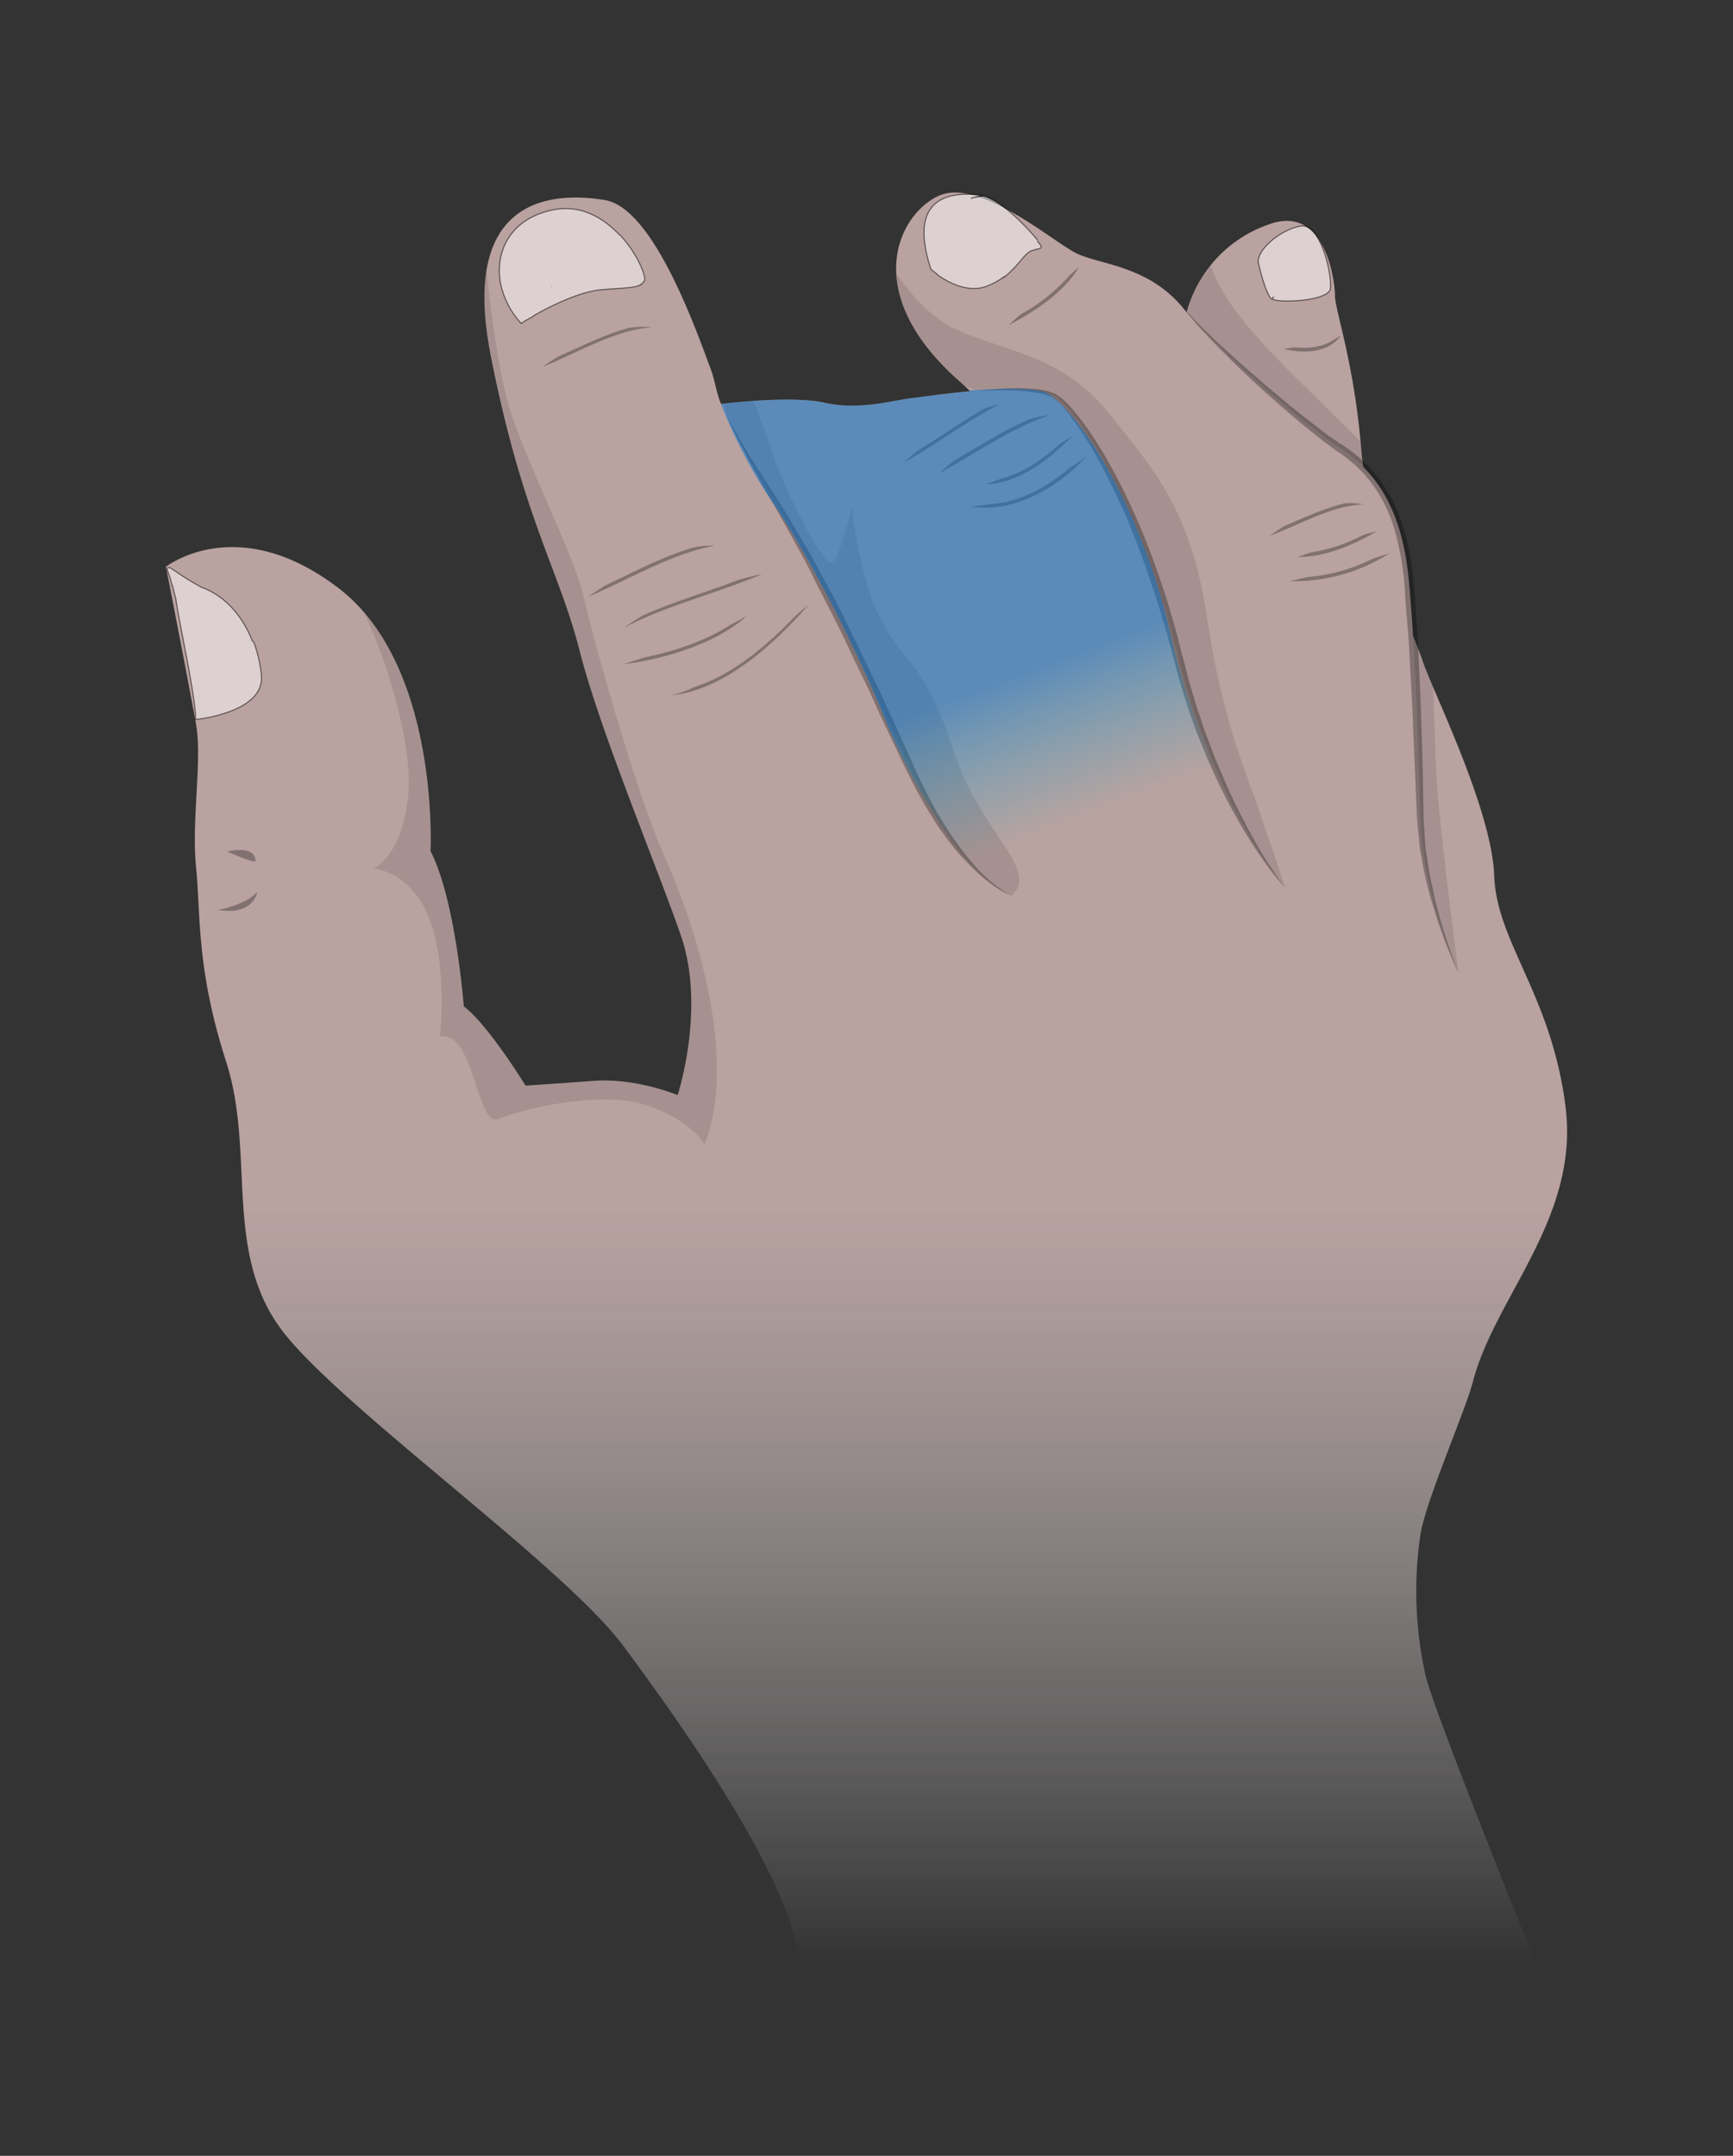 <svg xmlns="http://www.w3.org/2000/svg" xmlns:xlink="http://www.w3.org/1999/xlink" viewBox="0 0 410 510"><rect x="0" y="0" width="410" height="510" fill="#333333" stroke="none"/><defs><filter id="a" width="100%" height="100%" x="0%" y="0%" filterUnits="objectBoundingBox"><feColorMatrix in="SourceGraphic" values="0 0 0 0 1 0 0 0 0 1 0 0 0 0 1 0 0 0 1 0"/></filter><mask id="w"><g filter="url(#a)"><path fill-opacity=".851" d="M0 0h410v510H0z"/></g></mask><linearGradient id="c" x1="519.728" x2="519.728" y1="464.434" y2="45.566" gradientTransform="matrix(-1 0 0 1 724.728 0)" gradientUnits="userSpaceOnUse"><stop offset="0" stop-color="#fff" stop-opacity="0"/><stop offset=".427" stop-color="#d0b5b3"/><stop offset="1" stop-color="#d0b5b3"/></linearGradient><clipPath id="b"><path d="M0 0h410v510H0z"/></clipPath><g id="v" clip-path="url(#b)"><path fill="url(#c)" d="M189.16 464.43c-1.87-19.852-27.719-56.211-41.601-74.942-13.868-18.726-64.457-54.718-79.82-73.457C52.37 297.29 60.62 273.31 53.511 251.2c-7.121-22.097-6-34.847-7.133-46.097-1.117-11.243 1.512-25.122 0-33.73-1.508-8.61-7.117-37.294-7.117-37.294s16.86-13.297 40.847 5.063c23.98 18.359 21.743 62.21 21.743 62.21 5.988 11.63 7.867 36.727 7.867 36.727 5.62 4.133 14.62 18.742 14.62 18.742s5.99-.379 16.11-1.12c10.121-.74 19.871 3.37 19.871 3.37s6.75-20.62.739-37.851c-6-17.239-19.11-48.34-23.98-67.457-4.868-19.114-13.49-31.48-20.99-69.711-7.5-38.23 15.372-38.602 26.981-36.73 11.61 1.87 21.739 31.109 25.121 40.1.918 2.47 1.25 5.31 2.387 8.13 3.64-.43 17.461-1.88 24.594-.262 8.238 1.883 16.86-.75 20.61-1.117 1.64-.172 7.359-1.05 13.75-1.613a60.3 60.3 0 0 0-2.512-2.329c-23.61-20.8-14.622-39.351-5.06-43.851 9.56-4.5 26.981 10.68 32.599 13.492 5.62 2.809 16.863 2.809 25.3 12.93l.88 1.027a30.415 30.415 0 0 1 19.363-20.707c13.488-5.062 15.738 13.488 15.738 16.86 0 3.37 4.5 15.738 6.18 35.98.12 1.5.289 3 .511 4.5 5.328 5.328 9.469 13.348 10.739 26.469.421 4.25.75 8.8 1.05 13.492 1.032 2.648 1.871 4.777 2.328 6.168 2.25 6.75 16.301 34.851 16.864 50.59.558 15.742 13.488 28.11 16.86 54.53 3.366 26.419-16.673 44.97-21.923 65.212-1.789 6.879-11.07 27.988-12.37 35.976a91.276 91.276 0 0 0 1.12 33.172c1.5 7.5 25.86 67.649 25.86 67.649zm0 0"/></g><mask id="y"><g filter="url(#a)"><path fill-opacity=".502" d="M0 0h410v510H0z"/></g></mask><clipPath id="d"><path d="M0 0h410v510H0z"/></clipPath><g id="x" clip-path="url(#d)"><path fill="#fff" stroke="#000" stroke-width=".25" d="M118.84 68.781c0-.02.012-.043.012-.062.82 2.781 2.25 5.34 4.18 7.5l.218.312c.95-.62 1.93-1.18 2.95-1.691.01-.05.019-.09.038-.13 3.89-2.25 10.692-5.589 15.684-6.132 5.59-.45 8.27-.437 9.648-1.207-.011 0-.02-.012-.03-.012.382-.238.698-.57.92-.968.509-.93-1.651-6.36-5.71-10.743-.05-.02-.09-.027-.14-.046-3.82-4.032-9.2-7.352-15.872-5.93-10.668 2.18-14.289 10.969-11.898 19.11zm11.719-.992c-.02.02-.04.031-.059.05a.34.34 0 0 1 .059-.05zm0 0"/></g><mask id="A"><g filter="url(#a)"><path fill-opacity=".502" d="M0 0h410v510H0z"/></g></mask><clipPath id="e"><path d="M0 0h410v510H0z"/></clipPath><g id="z" clip-path="url(#e)"><path fill="#fff" stroke="#000" stroke-width=".25" d="M245.48 56.828c-2.25-2.808-8.43-9.328-12.73-10.508l-.988-.25c-5.153-.441-17.621-.91-11.512 17.66 0 0 .57.489 1.5 1.16.012.04.02.09.031.122 2.39 1.707 7.168 4.418 11.68 2.699a16.18 16.18 0 0 0 4.027-2.211c-.008.05-.008.102-.02.148 3.473-2.66 4.954-5.789 6.59-6.328 2.25-.672 2.333-.48 2.25-1.12-.277-.43-.59-.829-.917-1.212M229.699 46.91c1-.262 2.02-.46 3.051-.601-.988.16-2.02.363-3.05.601zm0 0"/></g><mask id="C"><g filter="url(#a)"><path fill-opacity=".502" d="M0 0h410v510H0z"/></g></mask><clipPath id="f"><path d="M0 0h410v510H0z"/></clipPath><g id="B" clip-path="url(#f)"><path fill="#fff" stroke="#000" stroke-width=".25" d="M307.57 53.488c4.59-.949 7.328 10.242 7.23 14.153h.009c-.008.02-.008.05-.008.07v.027c-.031.192-.051.383-.04.57-.581 2.981-11.921 3.372-13.5 2.551-.09-.007-.171-.14-.261-.14.102-.168.21-.348.34-.54-.149.22-.3.442-.43.641-1.558-1.23-3.09-8.172-3.09-8.172-1.148-3.09 4.871-8.226 9.75-9.16zm0 0"/></g><mask id="E"><g filter="url(#a)"><path fill-opacity=".502" d="M0 0h410v510H0z"/></g></mask><clipPath id="g"><path d="M0 0h410v510H0z"/></clipPath><g id="D" clip-path="url(#g)"><path fill="#fff" stroke="#000" stroke-width=".25" d="M39.79 134.34c.6-.371 1.562 1.11 7.87 4.582 5.649 2.027 9.781 6.93 11.988 12.59.141.16.282.308.41.457a29.945 29.945 0 0 1 1.794 7.87c.757 8.833-15.622 10.391-15.622 10.391.329-4.218-3.878-22.859-4.652-28.66-.289-.93-.578-2.191-.726-2.941-.043 0-.07-.008-.114-.008-.828-3.59-1.547-3.91-.949-4.281zm0 0"/></g><mask id="G"><g filter="url(#a)"><path fill-opacity=".302" d="M0 0h410v510H0z"/></g></mask><clipPath id="h"><path d="M0 0h410v510H0z"/></clipPath><g id="F" clip-path="url(#h)"><path d="M164.469 162.469a32.989 32.989 0 0 1-5.617 2.02c12.468-1.259 24.226-12.02 32.41-21.36-1.121.902-2.25 1.8-3.293 2.8-6.64 6.9-14.739 13.731-23.5 16.54zm0 0M152.809 155.45c-1.829.55-3.559 1.12-5.399 1.69 9.461-1.12 22.078-4.859 29.328-11.468-1.297.789-2.61 1.457-3.91 2.137-5.687 3.703-13.27 6.28-20.02 7.64zm0 0M152.09 145.602a66.547 66.547 0 0 0-4.5 2.91c10.32-5.39 21.969-8.09 32.691-12.692-1.722.34-3.453.79-5.281 1.239-7.39 2.921-15.441 5.171-22.91 8.543zm0 0M143.191 138.488a137.07 137.07 0 0 0-4.043 2.692c9.75-4.149 19.551-10.121 30.012-12.13a24.36 24.36 0 0 0-5.05.462c-7.239 2.09-14.09 5.789-20.919 8.976zm0 0M148.82 77.578c-5.68 1.473-11.34 4.41-16.75 6.75-1.34.852-2.57 1.594-3.699 2.453 8.258-3.293 16.98-8.703 25.93-9.39a21.807 21.807 0 0 0-5.48.187zm0 0"/></g><mask id="I"><g filter="url(#a)"><path fill-opacity=".302" d="M0 0h410v510H0z"/></g></mask><clipPath id="i"><path d="M0 0h410v510H0z"/></clipPath><g id="H" clip-path="url(#i)"><path d="M234.371 119.219c-1.59.312-3.2.52-4.82.61 10.12 1.69 20.62-4.36 27.449-11.778-1.21.828-2.512 1.8-3.84 2.55-5.379 4.63-12.039 8.31-18.789 8.618zm0 0M225.89 108.879a54.085 54.085 0 0 0-3.69 3.082c8.581-4.652 17.01-10.672 26.241-13.762-1.64.16-3.261.48-4.832.973-6.09 2.5-11.918 6.34-17.718 9.707zm0 0M236.922 113.2c-1.203.472-2.5.98-3.73 1.35 7.867-.109 15.277-6.07 20.648-11.519l-3.11 1.98c-3.98 3.63-8.742 6.919-13.808 8.188zm0 0M232.64 96.79c-5.35 3.108-10.44 6.75-15.742 9.96-1.117.93-2.25 1.941-3.367 2.86 7.79-4.31 14.918-9.82 22.867-13.938-1.289.27-2.546.648-3.757 1.117zm0 0"/></g><mask id="K"><g filter="url(#a)"><path fill-opacity=".302" d="M0 0h410v510H0z"/></g></mask><clipPath id="j"><path d="M0 0h410v510H0z"/></clipPath><g id="J" clip-path="url(#j)"><path d="M309.27 136.52l-4.18.968a41.915 41.915 0 0 0 23.691-6.629l-3.883 1.25a42.176 42.176 0 0 1-15.628 4.41zm0 0M303.871 124.441c-1.23.75-2.441 1.61-3.543 2.32 7.242-2.59 14.621-7.16 22.281-7.44-1.418-.27-2.859-.36-4.308-.27-4.903 1.129-9.7 3.39-14.43 5.39zm0 0M310.11 130.691l-3.09 1.059c6.41.121 13.199-2.828 18.69-6.05-1.081.23-2.151.51-3.198.85a39.568 39.568 0 0 1-12.403 4.141zm0 0M241.39 74.41c-.94.84-1.89 1.692-2.742 2.5 6.122-3.191 12.93-7.601 16.641-13.719-.789.66-1.469 1.278-2.25 1.938a42.213 42.213 0 0 1-11.648 9.281zm0 0"/></g><mask id="M"><g filter="url(#a)"><path fill-opacity=".302" d="M0 0h410v510H0z"/></g></mask><clipPath id="k"><path d="M0 0h410v510H0z"/></clipPath><g id="L" clip-path="url(#k)"><path d="M306.34 82.172c-.89.066-1.77.2-2.64.387 4.698 1.12 10.59 1.011 13.491-3.137-.55.367-1.132.7-1.73.976-2.473 1.73-5.871 2.09-9.121 1.774zm0 0"/></g><mask id="O"><g filter="url(#a)"><path fill-opacity=".302" d="M0 0h410v510H0z"/></g></mask><clipPath id="l"><path d="M0 0h410v510H0z"/></clipPath><g id="N" clip-path="url(#l)"><path d="M345.059 230.21s-.278-.651-.73-1.89c-.45-1.242-1.118-3.082-1.907-5.41l-1.242-3.898c-.418-1.434-.809-2.992-1.27-4.64-.46-1.653-.781-3.45-1.21-5.333-.438-1.879-.72-3.867-1.052-5.95-.199-1.05-.347-2.109-.437-3.179-.07-1.12-.152-2.25-.223-3.37-.207-2.25-.199-4.61-.258-7.04-.09-4.86-.152-9.98-.351-15.281-.09-2.649-.18-5.34-.27-8.07-.12-2.72-.25-5.489-.37-8.258-.118-2.782-.22-5.621-.419-8.41-.191-2.79-.422-5.622-.62-8.47l-.348-4.23c-.192-1.46-.293-2.8-.563-4.25a56.54 56.54 0 0 0-1.98-8.332 35.226 35.226 0 0 0-8.45-14.289 34.46 34.46 0 0 0-6.25-4.941l-3.129-2.14-2.91-2.25c-3.832-2.907-7.379-5.849-10.601-8.579-1.64-1.34-3.13-2.719-4.598-3.969-1.473-1.25-2.84-2.46-4.101-3.633l-3.56-3.238-2.929-2.84c-1.8-1.699-3.09-3.14-4.011-4.09l-1.41-1.43 1.3 1.598c.88 1 2.07 2.551 3.8 4.32.849.903 1.79 1.903 2.821 2.981l3.367 3.371c1.211 1.23 2.543 2.48 3.961 3.809 1.422 1.332 2.891 2.73 4.5 4.133 3.172 2.828 6.621 5.86 10.43 8.93l2.922 2.328 3.07 2.25a37.034 37.034 0 0 1 5.91 4.789 33.17 33.17 0 0 1 7.868 13.62 66.005 66.005 0 0 1 2.64 16.36c.223 2.813.461 5.621.692 8.422.218 2.8.328 5.617.488 8.36.172 2.738.3 5.53.45 8.25.151 2.718.222 5.41.331 8.05.238 5.3.461 10.41.668 15.27.121 2.418.172 4.78.453 7.078l.328 3.37c.102 1.122.36 2.173.532 3.231.66 3.801 1.57 7.559 2.71 11.239.528 1.64 1 3.191 1.477 4.613l1.422 3.86c1.8 4.64 3.059 7.179 3.059 7.179zm0 0M304.031 209.98s-.37-.449-1-1.332a123.236 123.236 0 0 1-2.64-3.867c-1.11-1.68-2.391-3.781-3.77-6.23-.672-1.242-1.422-2.531-2.121-3.93-.71-1.41-1.5-2.871-2.25-4.43-.75-1.562-1.512-3.18-2.25-4.89-.738-1.711-1.48-3.473-2.25-5.301-.762-1.82-1.43-3.738-2.172-5.621-.738-1.879-1.367-3.969-2.066-6-.703-2.027-1.274-4.16-1.91-6.27-.641-2.109-1.122-4.32-1.73-6.5-.61-2.18-1.122-4.43-1.743-6.66l-1.957-6.75c-1.434-4.418-2.922-8.808-4.602-13.078-.43-1.07-.84-2.121-1.261-3.18l-1.34-3.101c-.88-2.07-1.867-4.059-2.778-6.04-3.863-7.87-8.043-14.87-12.671-20.241a15.99 15.99 0 0 0-3.829-3.368c-1.43-.62-2.953-1-4.5-1.12a48.473 48.473 0 0 0-7.34-.16c-2.023.089-3.613.25-4.69.35l-1.65.18s2.298-.12 6.34-.09c2.419 0 4.829.18 7.22.54 1.417.199 2.788.629 4.077 1.257 1.301.93 2.442 2.07 3.372 3.372a76.505 76.505 0 0 1 6.16 9.19c1.98 3.368 3.851 7.13 5.699 11.02 1.851 3.891 3.543 8.02 5.133 12.239 1.59 4.23 3.09 8.59 4.5 12.972l1.957 6.59c.601 2.25 1.191 4.43 1.781 6.617.578 2.192 1.191 4.41 1.828 6.551.64 2.153 1.344 4.25 2.031 6.32.7 2.07 1.43 4.083 2.25 6.032.82 1.949 1.532 3.86 2.36 5.68 1.601 3.648 3.242 7.058 4.902 10.12 1.66 3.06 3.27 5.81 4.777 8.208 1.512 2.39 2.922 4.41 4.133 6.05a57.338 57.338 0 0 0 4 4.871zm0 0M239.379 211.852a9.849 9.849 0 0 1-1.328-.672 25.024 25.024 0 0 1-3.371-2.442 37.613 37.613 0 0 1-4.621-4.578c-.809-.96-1.68-1.98-2.508-3.11-.832-1.14-1.7-2.34-2.57-3.6-.88-1.259-1.7-2.66-2.57-4.079a61.335 61.335 0 0 1-2.513-4.5c-1.68-3.133-3.199-6.512-4.828-10.121-1.629-3.61-3.28-7.2-4.968-10.922l-2.59-5.617-2.703-5.621c-1.829-3.73-3.649-7.48-5.45-11.149-1.8-3.68-3.8-7.18-5.62-10.64-1.817-3.45-3.79-6.68-5.618-9.77l-2.66-4.5c-.902-1.422-1.781-2.781-2.621-4.09-1.68-2.62-3.219-5.03-4.59-7.152-1.371-2.117-2.469-4.039-3.371-5.617l-2.77-4.98.63 1.359c.402.879.991 2.25 1.792 3.82l3.059 5.938c1.25 2.25 2.62 4.71 4.2 7.402l2.44 4.2 2.5 4.5c1.7 3.14 3.598 6.359 5.301 9.859 1.7 3.5 3.59 7.039 5.43 10.68 1.84 3.64 3.578 7.41 5.367 11.14l2.723 5.62 2.539 5.63 5.12 10.781c1.661 3.5 3.368 6.93 5.15 10.027.87 1.57 1.831 3.051 2.71 4.5.88 1.454 1.86 2.774 2.79 4.024 1.699 2.308 3.57 4.5 5.6 6.527a39.219 39.219 0 0 0 4.962 4.352 21.348 21.348 0 0 0 3.617 2.25c.422.23.883.41 1.34.55zm0 0"/></g><mask id="Q"><g filter="url(#a)"><path fill-opacity=".302" d="M0 0h410v510H0z"/></g></mask><clipPath id="m"><path d="M0 0h410v510H0z"/></clipPath><g id="P" clip-path="url(#m)"><path d="M60.871 210.988s-.84 5.742-9.242 4.262c0 0 6.562-1.14 9.242-4.262zm0 0"/></g><mask id="S"><g filter="url(#a)"><path fill-opacity=".302" d="M0 0h410v510H0z"/></g></mask><clipPath id="n"><path d="M0 0h410v510H0z"/></clipPath><g id="R" clip-path="url(#n)"><path d="M60.46 203.7c-.401.6-6.69-2.25-6.69-2.25s6.539-1.75 6.69 2.25zm0 0"/></g><mask id="U"><g filter="url(#a)"><path fill-opacity=".102" d="M0 0h410v510H0z"/></g></mask><clipPath id="o"><path d="M0 0h410v510H0z"/></clipPath><g id="T" clip-path="url(#o)"><path d="M345.059 230.21s-8.43-18.55-8.989-35.98c-.43-13.378-.87-29.73-1.808-44.492v.64c1.027 2.653 1.867 4.782 2.328 6.173.46 1.39 1.332 3.449 2.48 6.148.36 10.41.559 19.832 1.121 25.86 1.13 13.171 4.868 41.652 4.868 41.652zm0 0"/></g><mask id="W"><g filter="url(#a)"><path fill-opacity=".102" d="M0 0h410v510H0z"/></g></mask><clipPath id="p"><path d="M0 0h410v510H0z"/></clipPath><g id="V" clip-path="url(#p)"><path d="M322.52 110.39a32.85 32.85 0 0 0-5.622-4.5c-7.609-4.89-27.296-21.87-36.218-32.128a31.303 31.303 0 0 1 5.73-11.153c3.871 12.903 22.059 28.032 35.41 41.801l.13 1.48c.19 1.551.359 3.051.57 4.5zm0 0"/></g><mask id="Y"><g filter="url(#a)"><path fill-opacity=".102" d="M0 0h410v510H0z"/></g></mask><clipPath id="q"><path d="M0 0h410v510H0z"/></clipPath><g id="X" clip-path="url(#q)"><path d="M297.84 191.621c3.738 10.86 6.18 18.36 6.18 18.36s-16.301-18.551-25.301-54.532c-8.989-35.98-22.86-56.777-28.48-61.27-2.91-2.327-11.06-2.35-18.75-1.769l-3.227-1c-.403-.39-.82-.781-1.262-1.12-10.621-9.349-14.621-18.25-14.98-25.618 3.28 4.867 8.261 10.668 14.62 13.488 11.981 5.238 24.731 5.988 35.59 19.48 10.86 13.489 19.48 23.15 23.23 47.88 3.75 24.73 8.642 35.218 12.38 46.101zm0 0"/></g><mask id="aa"><g filter="url(#a)"><path fill-opacity=".102" d="M0 0h410v510H0z"/></g></mask><clipPath id="r"><path d="M0 0h410v510H0z"/></clipPath><g id="Z" clip-path="url(#r)"><path d="M172.012 98.828s-.332-1.328-.782-3.367c1.551-.18 4.098-.441 7.07-.64 1.802 4.71 3.438 9.32 4.5 12.449 3.372 10.12 11.981 26.23 13.86 25.859 1.88-.367 4.86-13.09 4.86-13.09s1.878 17.992 7.5 27.742c5.62 9.75 10.12 9.739 16.492 29.598 6.367 19.871 20.61 28.11 13.86 34.48 0 0-12-3.757-24.36-30.738-12.371-26.98-22.102-46.84-30.364-60.332-5.058-8.309-9.57-15.48-12.636-21.96zm0 0"/></g><mask id="ac"><g filter="url(#a)"><path fill-opacity=".102" d="M0 0h410v510H0z"/></g></mask><clipPath id="s"><path d="M0 0h410v510H0z"/></clipPath><g id="ab" clip-path="url(#s)"><path d="M117.96 264.691c-5.25 2.25-5.62-20.992-13.858-19.492 0 0 1.867-16.86-2.633-28.11-4.5-11.237-13.11-11.609-13.11-11.609s6.75-2.62 8.243-17.62c1.02-10.231-4.07-29.551-10.5-43.04 17.597 20.41 15.738 56.532 15.738 56.532 5.988 11.628 7.87 36.726 7.87 36.726 5.618 4.133 14.618 18.742 14.618 18.742s5.992-.379 16.113-1.12c10.118-.74 19.868 3.37 19.868 3.37s6.75-20.62.742-37.851c-6-17.239-19.11-48.34-23.98-67.457-4.872-19.114-13.493-31.48-20.993-69.711-1.637-8.403-1.816-14.961-.976-20.09.878 8.52 2.878 25.039 5.859 33.95 4.11 12.37 14.988 34.109 16.86 42.35 1.878 8.239 12 45.72 19.5 62.59 7.5 16.86 17.238 47.59 9.37 67.829 0 0-3.37-5.989-14.23-9.371-10.883-3.36-29.25 1.14-34.5 3.382zm0 0"/></g><mask id="ae"><g filter="url(#a)"><path fill-opacity=".502" d="M0 0h410v510H0z"/></g></mask><linearGradient id="u" x1="-1613.457" x2="-1621.702" y1="2153.523" y2="2131.777" gradientTransform="rotate(180 -2414.835 3444.657) scale(3.136)" gradientUnits="userSpaceOnUse"><stop offset=".36" stop-color="#0074d1"/><stop offset=".87" stop-color="#00afd1" stop-opacity="0"/></linearGradient><clipPath id="t"><path d="M0 0h410v510H0z"/></clipPath><g id="ad" clip-path="url(#t)"><path fill="url(#u)" d="M209.781 171c-10.87-26.23-22.011-44.969-28.11-53.79A119.782 119.782 0 0 1 170.56 95.56c3.68-.43 17.453-1.88 24.55-.258 8.243 1.879 16.86-.75 20.61-1.121 1.64-.168 7.36-1.051 13.75-1.61l-.239-.218c6.59-.372 14.13-.692 17.598.34 6.363 1.867 22.863 25.109 30.363 58.456a165.023 165.023 0 0 0 25.79 57.512l-64.352 4.7-6.8-3.27 2.82-1.34c0-.012-14.008-11.512-24.868-37.75zm0 0"/></g></defs><use mask="url(#w)" xlink:href="#v"/><use mask="url(#y)" xlink:href="#x"/><use mask="url(#A)" xlink:href="#z"/><use mask="url(#C)" xlink:href="#B"/><use mask="url(#E)" xlink:href="#D"/><use mask="url(#G)" xlink:href="#F"/><use mask="url(#I)" xlink:href="#H"/><use mask="url(#K)" xlink:href="#J"/><use mask="url(#M)" xlink:href="#L"/><use mask="url(#O)" xlink:href="#N"/><use mask="url(#Q)" xlink:href="#P"/><use mask="url(#S)" xlink:href="#R"/><use mask="url(#U)" xlink:href="#T"/><use mask="url(#W)" xlink:href="#V"/><use mask="url(#Y)" xlink:href="#X"/><use mask="url(#aa)" xlink:href="#Z"/><use mask="url(#ac)" xlink:href="#ab"/><use mask="url(#ae)" xlink:href="#ad"/></svg>